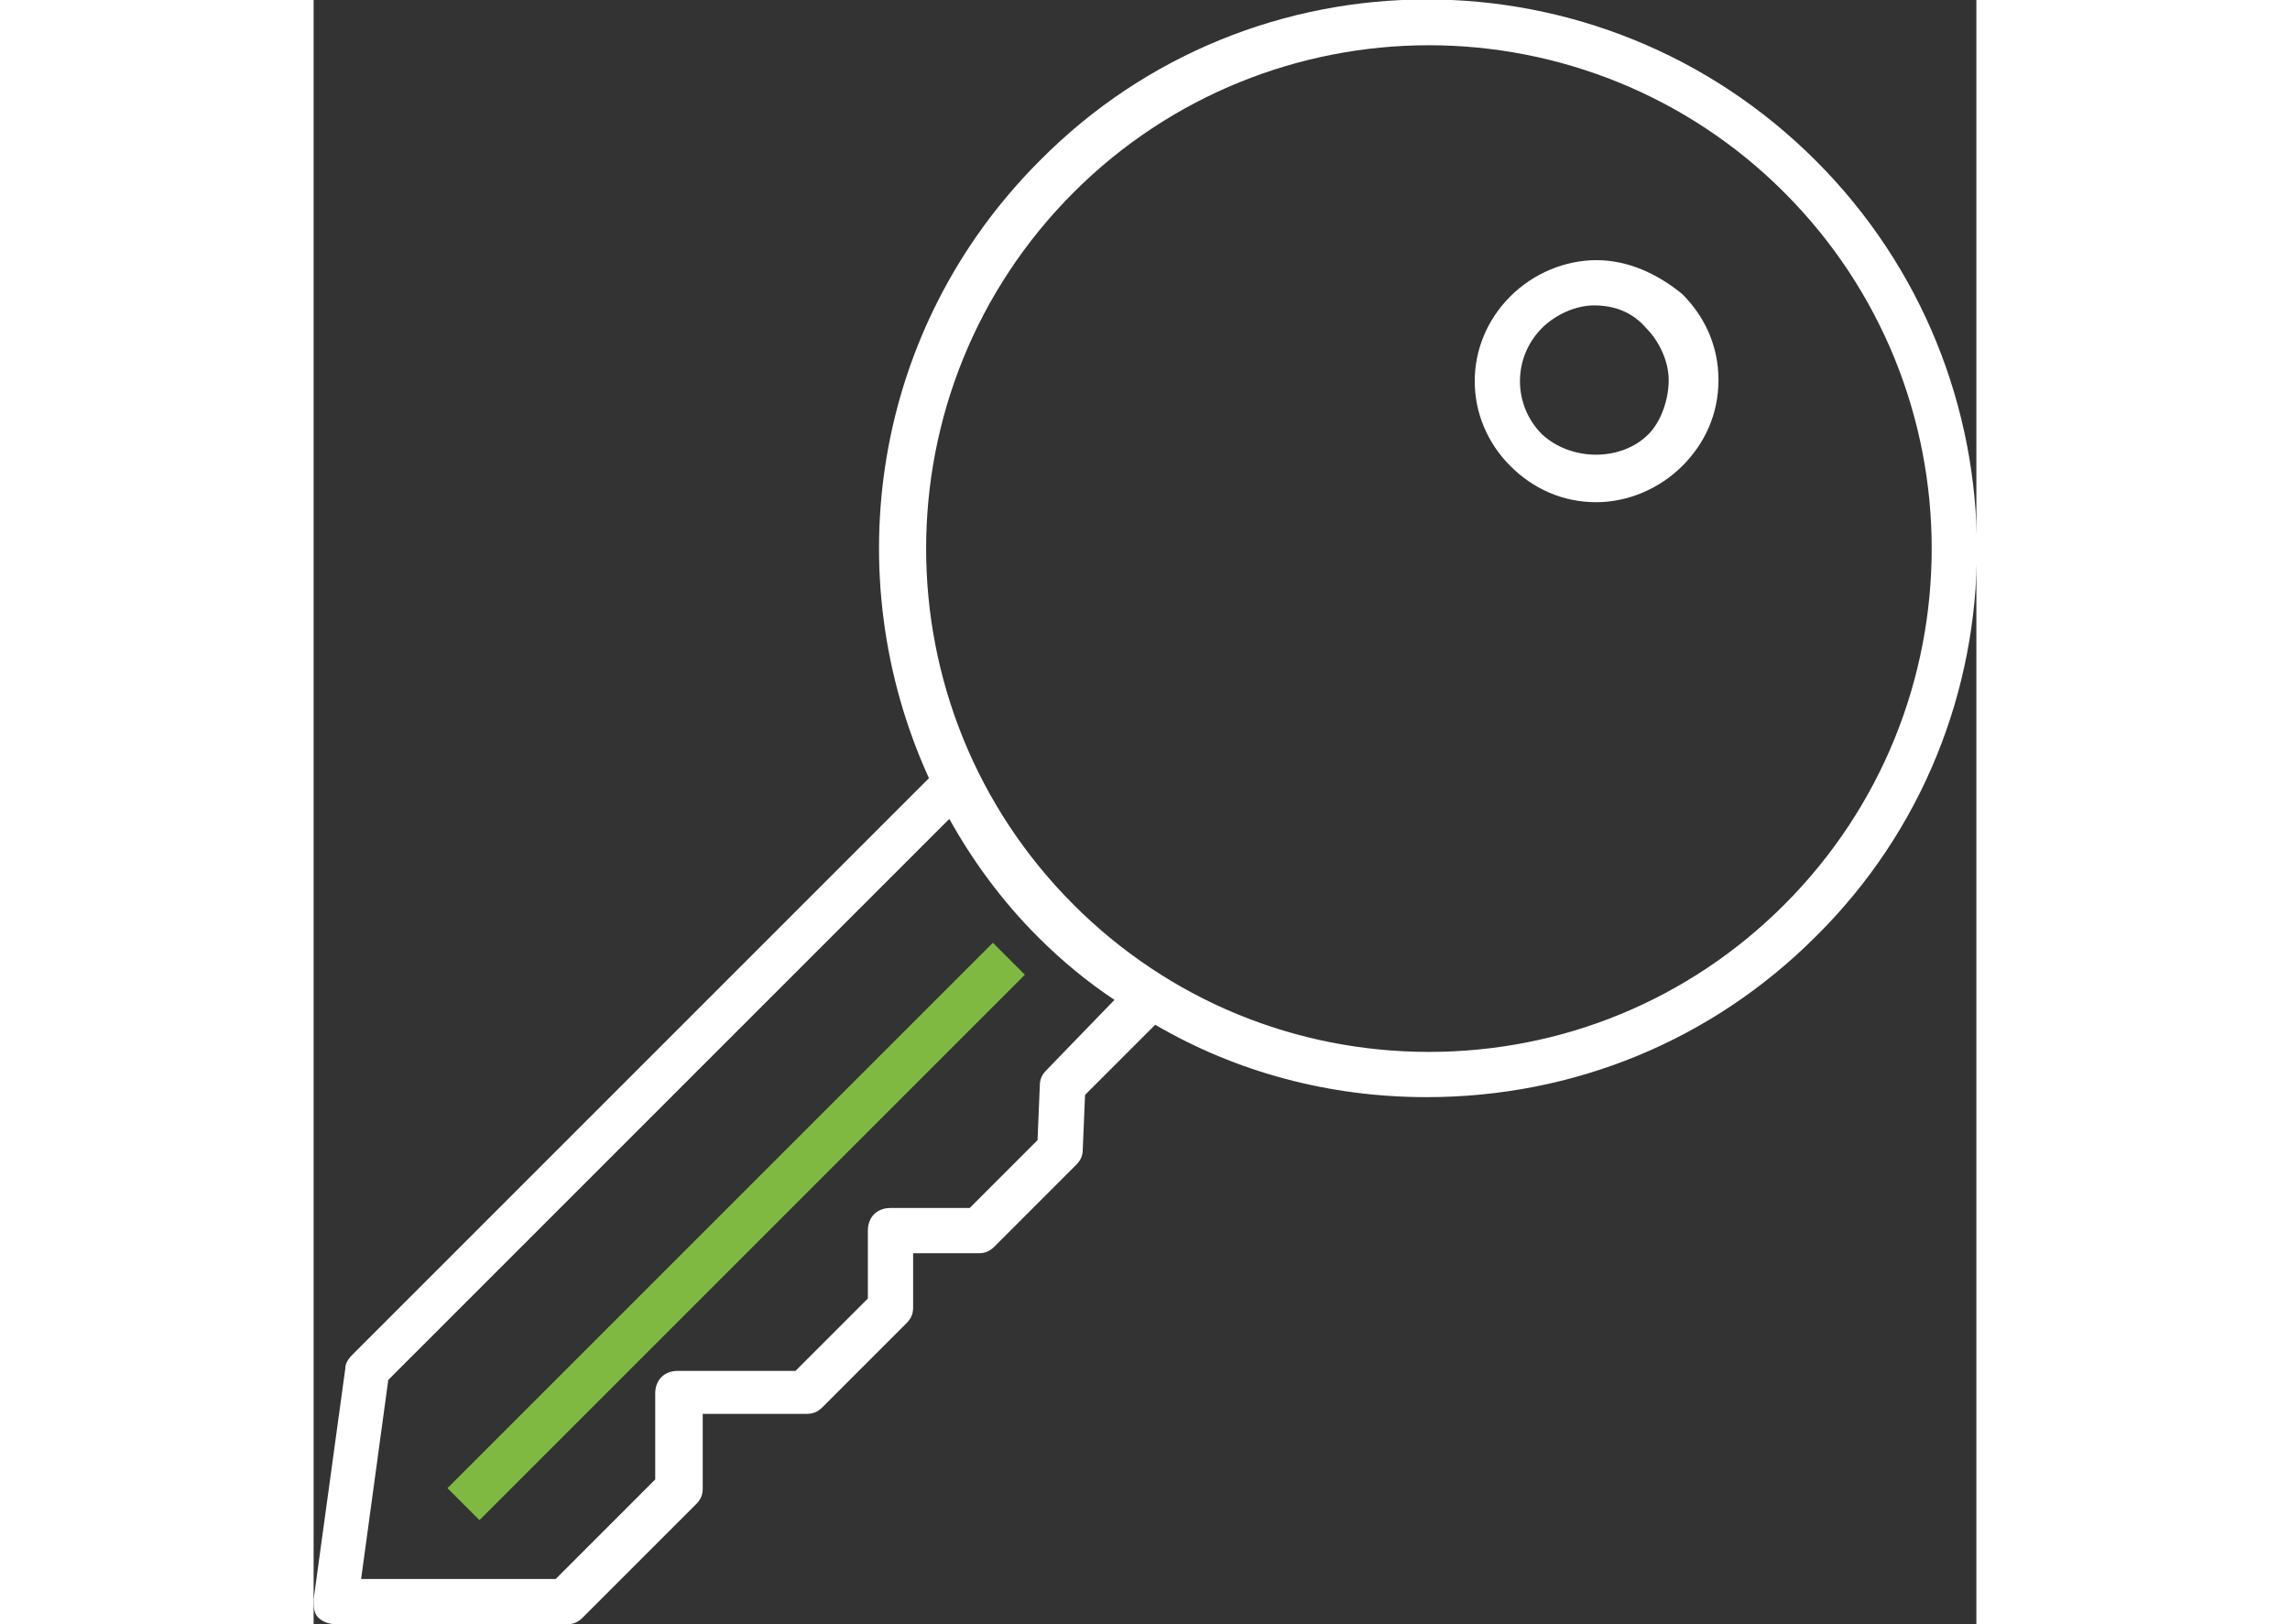 <?xml version="1.0" encoding="utf-8"?>
<!-- Generator: Adobe Illustrator 19.0.0, SVG Export Plug-In . SVG Version: 6.00 Build 0)  -->
<svg version="1.1" id="Layer_1" xmlns="http://www.w3.org/2000/svg" xmlns:xlink="http://www.w3.org/1999/xlink" x="0px" y="0px"
	 viewBox="3808 -2858 73.5 71.8" style="enable-background:new 3808 -2858 73.5 71.8;" width="86" height="61" xml:space="preserve">
<rect x="3808" y="-2858" width="73.5" height="71.8" fill="#333333" stroke="none"/>
<style type="text/css">
	.st0{fill:#80B942;}
	.st1{fill:#FFFFFF;}
</style>
<rect x="3825" y="-2820.7" transform="matrix(-0.707 -0.707 0.707 -0.707 8513.841 -2080.762)" class="st0" width="2" height="34.1"/>
<g>
	<path class="st1" d="M3874.4-2850.9c-9.5-9.5-24.9-9.5-34.3,0c-7.4,7.4-9,18.3-4.9,27.3l-25.5,25.5c-0.2,0.2-0.3,0.4-0.3,0.6
		l-1.4,10.2c0,0.3,0,0.6,0.2,0.8s0.5,0.3,0.8,0.3h10.2c0.3,0,0.5-0.1,0.7-0.3l5-5c0.2-0.2,0.3-0.4,0.3-0.7v-3.3h4.6
		c0.3,0,0.5-0.1,0.7-0.3l3.7-3.7c0.2-0.2,0.3-0.4,0.3-0.7v-2.4h2.9c0.3,0,0.5-0.1,0.7-0.3l3.6-3.6c0.2-0.2,0.3-0.4,0.3-0.7l0.1-2.4
		l3.1-3.1c3.6,2.1,7.7,3.2,12,3.2l0,0c6.5,0,12.6-2.5,17.2-7.1C3883.9-2826,3883.9-2841.4,3874.4-2850.9z M3840.4-2810.7
		c-0.2,0.2-0.3,0.4-0.3,0.7l-0.1,2.4l-3,3h-3.5c-0.6,0-1,0.4-1,1v3l-3.2,3.2h-5.2c-0.6,0-1,0.4-1,1v3.8l-4.4,4.4h-8.6l1.2-8.8
		l24.8-24.8c1,1.8,2.3,3.6,3.9,5.2c1.1,1.1,2.2,2,3.4,2.8L3840.4-2810.7z M3873-2818c-4.2,4.2-9.8,6.5-15.7,6.5s-11.5-2.3-15.7-6.5
		c-8.7-8.7-8.7-22.8,0-31.5c4.3-4.3,10-6.5,15.7-6.5s11.4,2.2,15.7,6.5C3881.7-2840.8,3881.7-2826.7,3873-2818z"/>
	<path class="st1" d="M3864.7-2846.5L3864.7-2846.5c-1.4,0-2.8,0.6-3.8,1.6c-2.1,2.1-2.1,5.4,0,7.5c1,1,2.3,1.6,3.8,1.6
		c1.4,0,2.8-0.6,3.8-1.6s1.6-2.3,1.6-3.8s-0.6-2.8-1.6-3.8C3867.4-2845.9,3866.1-2846.5,3864.7-2846.5z M3867-2838.8
		c-1.2,1.2-3.4,1.2-4.7,0c-1.3-1.3-1.3-3.4,0-4.7c0.6-0.6,1.5-1,2.3-1l0,0c0.9,0,1.7,0.3,2.3,1c0.6,0.6,1,1.5,1,2.3
		S3867.6-2839.4,3867-2838.8z"/>
</g>
</svg>
